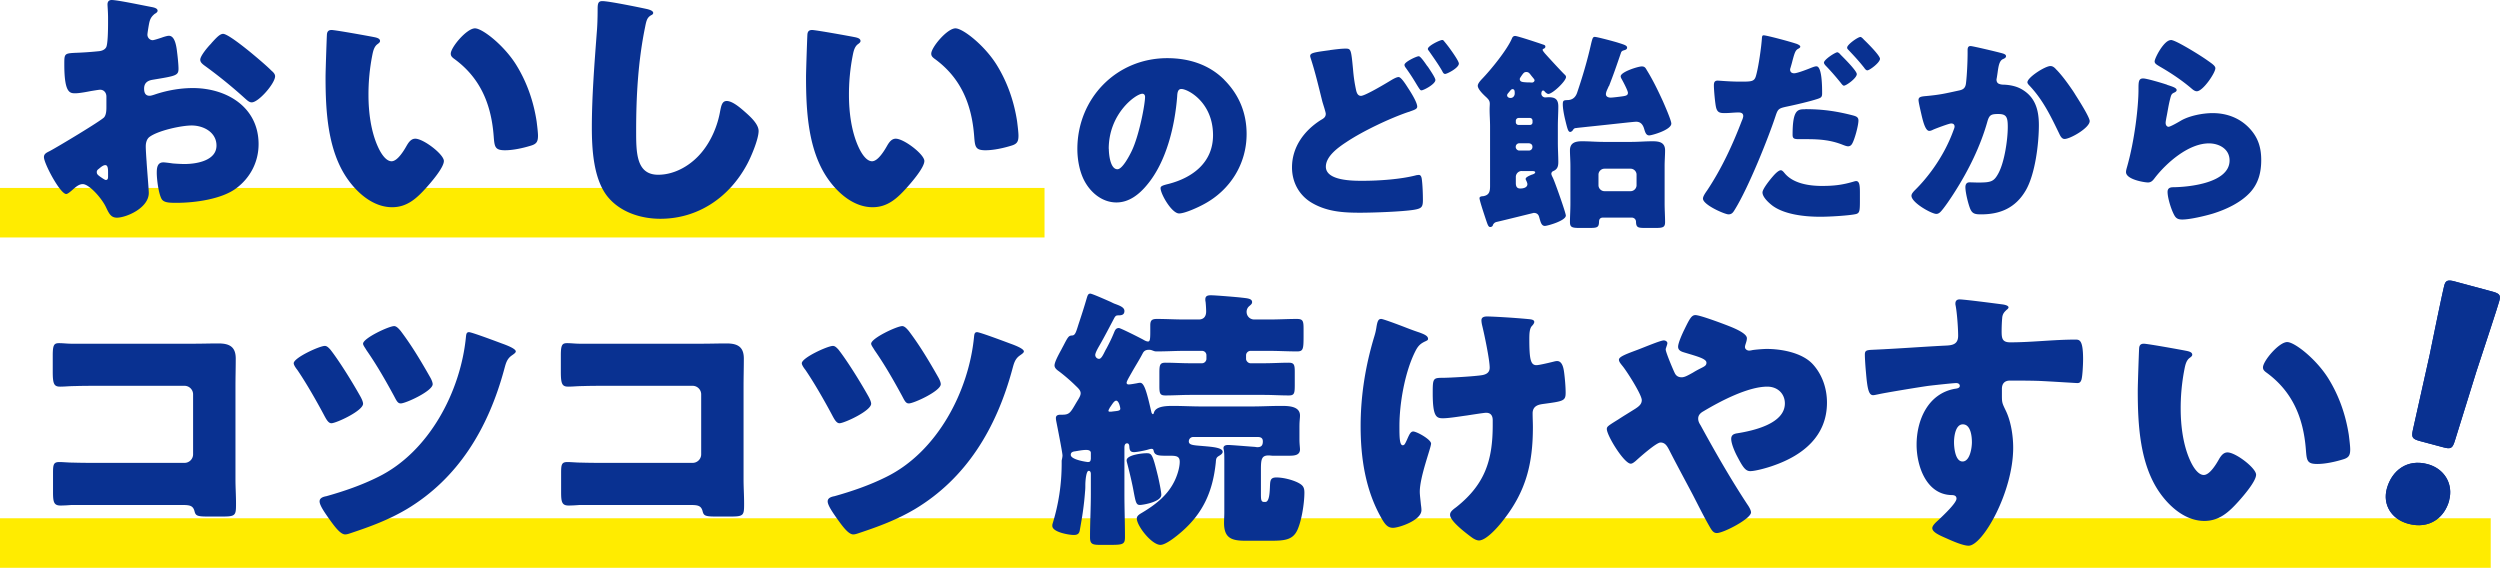 <svg xmlns="http://www.w3.org/2000/svg" id="_レイヤー_2" data-name="レイヤー 2" viewBox="0 0 272.54 61.9"><defs><style>.cls-1{fill:none}.cls-2{fill:#093191}.cls-3{fill:#ffec00}</style></defs><g id="_要素" data-name="要素"><path d="M0 20.49h113.87v5.4H0zM0 56.5h271.53v5.4H0z" class="cls-3"/><path d="M16.22 21.03c0 1.65-2.46 2.7-3.48 2.7-.66 0-.87-.48-1.2-1.17-.48-.99-1.83-2.49-2.52-2.49-.39 0-.75.3-1.02.54-.24.21-.6.54-.78.54-.66 0-2.43-3.33-2.43-4.02 0-.36.27-.48.63-.66.75-.39 5.61-3.3 5.94-3.69.21-.27.24-.69.24-1.08v-1.17c0-.42-.27-.75-.69-.75-.12 0-.84.12-1.02.15-.45.09-1.26.24-1.68.24-.6 0-1.2-.03-1.2-3.15 0-1.14 0-1.2 1.17-1.26q1.305-.045 2.61-.18c.3-.03.63-.15.78-.42.18-.3.21-1.8.21-2.7v-.51c0-.63-.06-1.29-.06-1.47 0-.3.15-.48.45-.48.66 0 3.6.63 4.44.78.27.06.57.15.57.39 0 .15-.18.27-.3.33-.45.36-.54.66-.63 1.08-.12.66-.18 1.11-.18 1.2 0 .33.27.6.57.6.15 0 .78-.21.96-.27.24-.09.63-.21.81-.21.51 0 .78.66.9 1.83.06.45.15 1.32.15 1.77 0 .75-.33.78-2.85 1.2-.51.09-.9.33-.9.96 0 .42.12.78.6.78.18 0 .51-.12.69-.18 1.29-.42 2.67-.66 4.02-.66 3.69 0 7.17 2.07 7.17 6.12 0 1.92-.9 3.66-2.43 4.8-1.59 1.2-4.53 1.59-6.48 1.59-.81 0-1.44 0-1.68-.45-.33-.63-.51-2.16-.51-2.82 0-.54.06-1.14.72-1.14.18 0 .84.09 1.05.12.36.03.93.06 1.26.06 1.29 0 3.48-.36 3.48-2.01 0-1.47-1.44-2.19-2.7-2.19-1.17 0-3.72.57-4.62 1.26-.3.24-.39.66-.39 1.02s.06 1.29.09 1.65c.03.6.24 3.06.24 3.42m-4.44-2.28c0-.36-.03-.75-.3-.75-.24 0-.51.24-.69.39-.12.09-.24.18-.24.36 0 .24.09.33.63.69q.27.18.36.18c.21 0 .24-.18.24-.36zM27.2 5.61c.69.57 1.77 1.47 2.4 2.1.18.15.39.36.39.6 0 .78-1.8 2.85-2.55 2.85-.27 0-.48-.21-.72-.42a52 52 0 0 0-4.23-3.45c-.33-.24-.66-.45-.66-.78 0-.42.84-1.41 1.14-1.71.06-.06.12-.15.18-.21.39-.42.81-.9 1.17-.9.51 0 2.43 1.56 2.88 1.92M40.8 4.05c.3.06.63.15.63.42 0 .12-.09.21-.3.36-.39.3-.48.87-.57 1.32a22 22 0 0 0-.39 4.2c0 1.89.27 4.05 1.08 5.76.24.51.78 1.47 1.44 1.47s1.38-1.23 1.65-1.71c.21-.36.48-.75.93-.75.9 0 3.12 1.71 3.12 2.43s-1.38 2.31-1.89 2.88c-1.05 1.17-2.1 2.16-3.75 2.16-2.01 0-3.72-1.47-4.83-3.03-2.22-3.12-2.43-7.5-2.43-11.19 0-.57.12-4.2.15-4.62.03-.33.18-.48.51-.48.39 0 3.9.63 4.65.78m10.98-.96c.81 0 3.18 1.86 4.5 3.99 1.17 1.89 1.89 3.99 2.22 6.15.06.48.15 1.2.15 1.56 0 .63-.15.9-.75 1.08-.87.27-1.95.51-2.85.51-1.11 0-1.14-.39-1.23-1.53-.27-3.6-1.53-6.45-4.38-8.49-.18-.15-.3-.27-.3-.51 0-.69 1.74-2.76 2.64-2.76M70.55.99c.24.06.66.18.66.42 0 .12-.12.21-.21.24-.48.27-.54.63-.69 1.38-.75 3.69-.96 7.47-.96 11.22 0 2.37 0 4.8 2.4 4.8 1.89 0 3.69-1.11 4.83-2.55.99-1.23 1.65-2.82 1.92-4.35.12-.6.21-1.14.72-1.14.66 0 1.56.81 2.04 1.23.54.48 1.44 1.29 1.44 2.04 0 .9-.84 2.88-1.29 3.69-1.92 3.54-5.31 5.88-9.42 5.88-2.13 0-4.41-.72-5.79-2.46-1.5-1.92-1.68-5.1-1.68-7.5 0-3.45.3-7.14.54-10.38.06-.63.09-1.65.09-2.34s0-1.05.51-1.05c.69 0 3.93.66 4.89.87M93.18 4.05c.3.06.63.15.63.42 0 .12-.09.21-.3.36-.39.3-.48.87-.57 1.32a22 22 0 0 0-.39 4.2c0 1.89.27 4.05 1.08 5.76.24.51.78 1.47 1.44 1.47s1.38-1.23 1.65-1.71c.21-.36.48-.75.93-.75.9 0 3.12 1.71 3.12 2.43s-1.38 2.31-1.89 2.88c-1.05 1.17-2.1 2.16-3.75 2.16-2.01 0-3.72-1.47-4.83-3.03-2.22-3.12-2.43-7.5-2.43-11.19 0-.57.12-4.2.15-4.62.03-.33.18-.48.51-.48.39 0 3.9.63 4.65.78m10.98-.96c.81 0 3.18 1.86 4.5 3.99 1.17 1.89 1.89 3.99 2.22 6.15.06.48.15 1.2.15 1.56 0 .63-.15.9-.75 1.08-.87.27-1.95.51-2.85.51-1.11 0-1.14-.39-1.23-1.53-.27-3.6-1.53-6.45-4.38-8.49-.18-.15-.3-.27-.3-.51 0-.69 1.74-2.76 2.64-2.76M133.46 8.7c1.63 1.63 2.44 3.63 2.44 5.91 0 3.24-1.77 6.09-4.62 7.63-.57.32-2.09 1.03-2.74 1.03-.8 0-2.02-2.12-2.02-2.76 0-.21.21-.3.87-.46 2.67-.69 4.85-2.37 4.85-5.31 0-3.61-2.76-5.04-3.45-5.04-.39 0-.44.41-.46.83-.25 3.2-1.17 7.11-3.29 9.63-.85 1.03-1.95 1.91-3.33 1.91-1.54 0-2.81-1.06-3.5-2.37-.53-1.01-.76-2.32-.76-3.45 0-5.52 4.25-9.91 9.8-9.91 2.35 0 4.55.69 6.21 2.35Zm-12.58 7.52c0 .55.14 2.23.94 2.23.55 0 1.33-1.52 1.56-2 .8-1.66 1.45-5.06 1.45-5.89 0-.18-.09-.34-.3-.34-.67 0-3.66 2.12-3.66 6ZM144.99 5.46c.53-.07 1.24-.16 1.66-.16.62 0 .64.02.85 2.23.09 1.08.21 1.7.34 2.32.07.28.18.6.53.6.37 0 2.02-.94 3.13-1.61.23-.14.71-.44.97-.44.28 0 .78.8 1.06 1.24.32.48.97 1.54.97 1.98 0 .25-.25.34-.74.51-.09.05-.21.07-.32.11-2 .69-4.9 2.07-6.65 3.24-.87.57-2.25 1.54-2.25 2.69 0 1.54 2.94 1.54 3.98 1.54 1.79 0 4.21-.16 5.93-.62.07 0 .16-.02.23-.02.18 0 .28.16.32.46.09.67.12 1.66.12 2.28 0 .78-.16.92-.97 1.06-1.31.21-4.48.32-5.89.32-1.82 0-3.52-.11-5.13-1.01-1.45-.8-2.28-2.25-2.28-3.93 0-2.23 1.33-4.02 3.15-5.17.28-.16.53-.3.53-.67 0-.18-.3-1.08-.37-1.33-.39-1.56-.76-3.15-1.26-4.69-.02-.07-.07-.21-.07-.28 0-.34.41-.41 2.16-.64Zm10.64 1.77c.32.48.85 1.26.85 1.49 0 .46-1.29 1.13-1.52 1.13-.11 0-.16-.05-.51-.62-.41-.69-.74-1.2-1.2-1.84-.07-.09-.14-.21-.14-.32 0-.32 1.31-.94 1.56-.94.21 0 .8.9.94 1.1Zm1.84-2.69c.23.28.46.57.67.87.18.25.9 1.26.9 1.52 0 .48-1.29 1.13-1.49 1.13-.18 0-.25-.16-.34-.34-.44-.76-.94-1.45-1.43-2.16-.07-.09-.12-.14-.12-.23 0-.34 1.33-.97 1.56-.97.12 0 .14.05.25.18M162.76 24.57c-.07.11-.18.18-.3.18-.21 0-.28-.25-.48-.83-.32-.97-.69-2.09-.69-2.32 0-.18.25-.21.39-.21.67-.11.76-.51.76-1.1v-6.51c0-.62-.05-1.24-.05-1.84 0-.25.02-.48.02-.62 0-.34-.14-.48-.37-.71-.28-.25-.94-.87-.94-1.26 0-.23.25-.51.41-.69.97-.99 2.83-3.27 3.33-4.51.07-.14.16-.23.34-.23.25 0 2.6.78 2.99.92.23.07.3.11.3.25s-.14.21-.21.23c-.05.02-.09.07-.09.11 0 .09.12.23.23.37.39.44 1.72 1.89 2.14 2.3.09.09.18.16.18.3 0 .44-1.47 1.84-1.93 1.84-.12 0-.28-.14-.37-.23-.05-.07-.09-.14-.21-.14-.14 0-.18.23-.18.34 0 .23.21.41.41.41.12 0 .28-.02.41-.02.71 0 1.03.25 1.03 1.01 0 .69-.05 1.4-.05 2.16v1.75c0 .78.05 1.49.05 2.14 0 .46-.09.8-.55.99-.12.05-.21.16-.21.3 0 .11.12.34.18.46.21.44 1.4 3.79 1.4 4.09 0 .57-2.02 1.13-2.28 1.13-.37 0-.46-.37-.62-.94-.07-.3-.25-.48-.6-.48-.02 0-3.63.9-4.07.99-.23.07-.3.18-.41.37Zm2.14-14.86c-.18 0-.34.3-.46.41-.07.09-.14.16-.14.28 0 .14.14.28.37.28.32 0 .46-.28.46-.48 0-.23 0-.48-.23-.48Zm1.89 3.91c.16 0 .28-.11.28-.28v-.18c0-.16-.11-.3-.28-.3h-1.24c-.16 0-.3.14-.3.3v.18c0 .16.14.28.3.28zm-1.18 2c-.18 0-.37.16-.37.37v.05c0 .18.18.37.37.37h1.08c.21 0 .37-.18.37-.37v-.05c0-.21-.14-.34-.37-.37zm.28 3.02c-.35 0-.64.3-.64.64v.67c0 .34.09.6.48.6.32 0 .78-.09.78-.48 0-.09-.07-.28-.14-.41-.05-.09-.05-.14-.05-.16 0-.16.32-.32.67-.46.09-.02.37-.11.37-.25s-.23-.14-.32-.14h-1.15Zm-.07-10.31c-.09.14-.14.21-.14.28 0 .34.32.34.78.37.14 0 .3 0 .48.02h.07c.14 0 .28-.11.28-.25 0-.09-.09-.18-.32-.46-.23-.3-.32-.44-.57-.44s-.32.11-.58.48m9.57 1.04c-.14.34-.32.64-.32.9 0 .28.28.37.51.37.18 0 .6-.05.92-.09.71-.09.97-.11.97-.44 0-.18-.39-.97-.67-1.47-.05-.09-.12-.21-.12-.32 0-.48 1.89-1.08 2.3-1.08.32 0 .41.16.55.41.67 1.08 1.22 2.23 1.75 3.38.18.41.92 2.09.92 2.44 0 .69-2.12 1.29-2.41 1.29-.34 0-.44-.34-.55-.71-.14-.48-.39-.78-.87-.78-.3 0-2.67.28-5.31.55-.62.07-1.08.11-1.24.14-.21 0-.28.11-.39.28-.07.07-.16.14-.25.14-.23 0-.3-.3-.58-1.45-.12-.53-.23-1.13-.23-1.56s.11-.44.48-.46c.55 0 .9-.28 1.08-.8.6-1.77 1.13-3.56 1.54-5.4.14-.55.18-.69.39-.69.25 0 2.23.53 2.55.64.67.21.97.3.97.53 0 .21-.21.25-.37.3s-.21.09-.28.21c-.6 1.75-.78 2.28-1.33 3.7Zm-.63 14.35c-.32 0-.44.18-.44.46-.02.64-.21.67-1.15.67h-.94c-.85 0-1.08-.07-1.08-.64s.05-1.29.05-2.05v-4.05c0-.64-.05-1.22-.05-1.72 0-.85.62-.99 1.33-.99.78 0 1.56.07 2.35.07h3.01c.76 0 1.54-.07 2.32-.07.71 0 1.36.11 1.36.99 0 .55-.05 1.13-.05 1.72v4.05c0 .71.05 1.4.05 2.05 0 .57-.23.64-1.06.64h-.94c-.92 0-1.15 0-1.17-.67 0-.25-.18-.44-.44-.46zm-.5-3.52c0 .34.3.64.64.64h2.87c.34 0 .64-.3.64-.64v-1.17c0-.34-.3-.64-.64-.64h-2.87c-.34 0-.64.3-.64.64zM195.78 4.75c.39.14.48.25.48.34 0 .11-.14.18-.23.23-.32.16-.41.53-.62 1.29-.05.21-.12.46-.21.76-.02.07-.05.14-.05.21 0 .28.18.41.44.41.35 0 1.52-.46 1.86-.6.18-.07.41-.16.57-.16.62 0 .62 2.3.62 2.97 0 .39-.14.46-.46.57-.83.28-2.39.64-3.29.83-.99.21-1.06.25-1.33 1.06-.78 2.37-2.94 7.77-4.42 10.16-.18.3-.32.55-.71.55s-2.78-1.03-2.78-1.72c0-.21.18-.51.46-.9 1.56-2.35 2.76-4.92 3.77-7.57.07-.14.16-.39.16-.53 0-.32-.25-.39-.51-.39-.46 0-1.01.07-1.52.07s-.78-.07-.92-.57c-.12-.44-.25-1.98-.25-2.44 0-.3.05-.53.41-.53.23 0 1.27.11 2.46.11s1.52 0 1.7-.57c.3-.99.62-3.33.67-4.23.02-.16.05-.25.18-.25.32 0 2.83.67 3.5.9Zm-1.22 14.14c.94 1.13 2.69 1.38 4.07 1.38 1.29 0 2.23-.11 3.47-.48.07-.02.16-.05.25-.05.37 0 .41.51.41 1.24v.69c0 1.26 0 1.54-.41 1.66-.64.16-2.81.3-3.89.3-1.63 0-3.86-.21-5.22-1.2-.37-.28-1.1-.92-1.1-1.45 0-.39.85-1.43 1.13-1.75.18-.21.6-.67.87-.67.16 0 .32.21.41.32Zm2.25-6.99c2 0 3.52.25 5.22.69.32.09.57.18.57.55 0 .53-.41 2.07-.69 2.53-.09.16-.23.28-.44.28-.16 0-.39-.09-.57-.16-1.33-.53-2.55-.62-3.96-.62h-.83c-.53 0-.69-.07-.69-.48 0-2.78.57-2.78 1.38-2.78Zm3.82-5.96c.32.32 1.79 1.77 1.79 2.14 0 .44-1.15 1.26-1.4 1.26-.09 0-.18-.09-.34-.3-.44-.55-1.03-1.24-1.61-1.84-.09-.09-.23-.25-.23-.37 0-.34 1.24-1.13 1.45-1.13.12 0 .28.16.34.23Zm2.53-1.65c.32.3 1.79 1.75 1.79 2.12 0 .41-1.13 1.26-1.38 1.26-.14 0-.28-.18-.34-.28-.6-.76-1.1-1.29-1.75-1.98-.07-.07-.11-.11-.11-.23 0-.32 1.17-1.15 1.45-1.15.09 0 .23.14.34.25ZM218.09 5.76c.34.09.6.16.6.37 0 .16-.18.25-.35.32-.39.18-.48.8-.57 1.47l-.07.46c-.02.14-.05.25-.05.3 0 .21.09.37.23.44.23.11.48.11.55.11.6.02 1.33.14 1.93.48 1.52.85 1.91 2.28 1.91 3.93 0 2.05-.41 5.4-1.45 7.15-1.1 1.86-2.74 2.58-4.85 2.58-.67 0-.97-.07-1.2-.64-.21-.53-.51-1.75-.51-2.32 0-.3.12-.53.44-.53s.64.02.97.02c1.4 0 1.7-.11 2.18-.99.67-1.22 1.03-3.68 1.03-5.08 0-1.08-.16-1.4-1.03-1.4-.78 0-.99.09-1.2.85-.76 2.69-2.05 5.29-3.54 7.63-.32.51-1.24 1.91-1.63 2.25-.11.09-.23.16-.39.16-.51 0-2.71-1.22-2.71-1.98 0-.23.25-.48.46-.69 1.04-1.03 2.99-3.31 4.12-6.44.07-.18.12-.3.12-.41 0-.23-.14-.34-.37-.34s-1.68.55-1.95.67c-.14.07-.28.14-.44.14-.39 0-.64-.87-.83-1.68-.12-.53-.34-1.45-.34-1.68 0-.34.25-.39.85-.44 1.52-.14 2.07-.28 3.54-.6.46-.09.71-.25.78-.76.11-.85.18-2.41.18-3.31v-.34c0-.23.05-.44.32-.44.23 0 2.83.62 3.26.74Zm6.14 1.88c.67.71 1.24 1.52 1.79 2.32.05.09.14.21.23.37.53.83 1.56 2.48 1.56 2.87 0 .74-2.12 1.95-2.74 1.95-.32 0-.48-.37-.6-.62-.9-1.86-1.75-3.63-3.2-5.17-.09-.09-.25-.25-.25-.39 0-.53 1.93-1.77 2.51-1.77.3 0 .51.23.69.44ZM236.25 9.25c.55.18 1.04.32 1.04.57 0 .14-.16.23-.28.28-.3.14-.32.25-.46.8-.16.64-.25 1.31-.39 1.98-.02.16-.07.34-.07.53 0 .21.12.41.32.41s1.15-.55 1.38-.69c.94-.53 2.37-.8 3.43-.8 1.56 0 3.01.55 4.07 1.72.9.99 1.22 2.07 1.22 3.4s-.3 2.55-1.24 3.56c-1.03 1.1-2.62 1.84-4.05 2.28-.83.25-2.48.64-3.31.64-.41 0-.67-.09-.87-.46-.35-.62-.74-1.91-.74-2.55 0-.44.32-.51.62-.51 1.79-.02 6.14-.48 6.14-2.92 0-1.26-1.15-1.86-2.25-1.86-2.21 0-4.6 2.09-5.89 3.75-.21.28-.39.51-.76.51s-2.39-.32-2.39-1.13c0-.16.05-.34.09-.48.87-3.01 1.27-6.74 1.27-8.49 0-.85 0-1.24.51-1.24.39 0 2.16.53 2.62.69Zm.41-4.89c.16 0 .48.14.8.3 1.04.53 2.58 1.49 3.22 1.95.48.34.83.57.83.83 0 .51-1.36 2.51-2.02 2.51-.23 0-.44-.18-.6-.32-1.06-.9-2.23-1.68-3.43-2.37-.34-.21-.57-.32-.57-.57 0-.34 1.01-2.32 1.77-2.32ZM21.11 37.47c.9 0 1.8-.03 2.7-.03 1.2 0 1.89.36 1.89 1.65 0 1.02-.03 2.04-.03 3.03v10.14c0 .87.06 1.74.06 2.64 0 1.26-.03 1.41-1.44 1.41h-1.71c-1.14 0-1.26-.12-1.38-.6-.18-.66-.6-.66-1.59-.66H7.82c-.39.03-.81.06-1.23.06-.72 0-.81-.39-.81-1.44v-2.13c0-.9.06-1.17.69-1.17.39 0 .99.06 1.44.06.93.03 1.86.03 2.82.03h9.39c.51 0 .93-.42.93-.93v-6.54c0-.51-.42-.93-.93-.93H10.7c-.87 0-1.74 0-2.58.03-.54 0-1.05.06-1.56.06-.66 0-.81-.27-.81-1.62v-1.8c0-1.14.15-1.32.69-1.32.45 0 .9.06 1.32.06zM35.98 38.07c.75.93 2.19 3.15 3.33 5.19.18.33.27.6.27.75 0 .78-2.94 2.13-3.45 2.13-.3 0-.51-.33-.78-.84-.33-.63-1.71-3.18-2.94-4.98-.12-.15-.39-.51-.39-.72 0-.6 2.82-1.89 3.39-1.89.24 0 .42.21.57.36m18.72-.63c.33.12 1.53.54 1.53.87 0 .15-.24.3-.45.45-.51.36-.63.84-.78 1.38-1.77 6.63-5.1 12.03-10.65 15.36-1.98 1.17-3.93 1.89-6.09 2.61-.18.06-.42.15-.63.15-.54 0-1.2-.93-1.74-1.68-.42-.6-1.05-1.47-1.05-1.92 0-.39.42-.51.75-.57 1.92-.54 3.84-1.2 5.64-2.1 5.55-2.73 9-9.33 9.57-15.3.03-.27.06-.48.33-.48.3 0 3.09 1.05 3.57 1.23m-11.01-1.35c.9 1.2 1.8 2.55 3.24 5.1.18.33.24.57.24.69 0 .75-2.94 2.1-3.48 2.1-.33 0-.45-.27-.75-.84-.93-1.71-1.89-3.39-3-4.98-.09-.18-.36-.51-.36-.69 0-.6 2.82-1.92 3.39-1.92.27 0 .54.33.72.54M76.5 37.47c.9 0 1.8-.03 2.7-.03 1.2 0 1.89.36 1.89 1.65 0 1.02-.03 2.04-.03 3.03v10.14c0 .87.06 1.74.06 2.64 0 1.26-.03 1.41-1.44 1.41h-1.71c-1.14 0-1.26-.12-1.38-.6-.18-.66-.6-.66-1.59-.66H63.21c-.39.03-.81.06-1.23.06-.72 0-.81-.39-.81-1.44v-2.13c0-.9.06-1.17.69-1.17.39 0 .99.06 1.44.06.93.03 1.86.03 2.82.03h9.39c.51 0 .93-.42.93-.93v-6.54c0-.51-.42-.93-.93-.93h-9.42c-.87 0-1.74 0-2.58.03-.54 0-1.05.06-1.56.06-.66 0-.81-.27-.81-1.62v-1.8c0-1.14.15-1.32.69-1.32.45 0 .9.06 1.32.06zM91.37 38.07c.75.93 2.19 3.15 3.33 5.19.18.33.27.6.27.75 0 .78-2.94 2.13-3.45 2.13-.3 0-.51-.33-.78-.84-.33-.63-1.71-3.18-2.94-4.98-.12-.15-.39-.51-.39-.72 0-.6 2.82-1.89 3.39-1.89.24 0 .42.21.57.36m18.72-.63c.33.12 1.53.54 1.53.87 0 .15-.24.3-.45.45-.51.36-.63.84-.78 1.38-1.77 6.63-5.1 12.03-10.65 15.36-1.98 1.17-3.93 1.89-6.09 2.61-.18.06-.42.15-.63.15-.54 0-1.2-.93-1.74-1.68-.42-.6-1.05-1.47-1.05-1.92 0-.39.42-.51.75-.57 1.92-.54 3.84-1.2 5.64-2.1 5.55-2.73 9-9.33 9.57-15.3.03-.27.06-.48.33-.48.3 0 3.09 1.05 3.57 1.23m-11.01-1.35c.9 1.2 1.8 2.55 3.24 5.1.18.33.24.57.24.69 0 .75-2.94 2.1-3.48 2.1-.33 0-.45-.27-.75-.84-.93-1.71-1.89-3.39-3-4.98-.09-.18-.36-.51-.36-.69 0-.6 2.82-1.92 3.39-1.92.27 0 .54.33.72.54M128.76 58.02c-.45.39-1.65 1.38-2.25 1.38-.96 0-2.58-2.07-2.58-2.88 0-.33.39-.51.63-.66 1.35-.81 2.64-1.8 3.39-3.24.36-.66.66-1.62.66-2.28s-.45-.66-1.23-.66h-.39c-.81 0-1.14-.09-1.23-.57-.03-.15-.12-.18-.24-.18-.09 0-.3.06-.39.09-.3.09-1.2.27-1.5.27-.45 0-.48-.27-.51-.54 0-.15-.03-.42-.24-.42-.27 0-.3.27-.3.48v5.04c0 1.56.06 3.15.06 4.71 0 .84-.27.84-1.89.84h-.78c-.84 0-1.14-.06-1.14-.81 0-1.59.09-3.18.09-4.74v-2.16c0-.21-.06-.36-.24-.36-.27 0-.36 1.11-.36 1.53 0 .21 0 .45-.03.72-.12 1.59-.3 2.7-.57 4.2-.06.39-.24.54-.66.54-.51 0-2.34-.3-2.34-.99 0-.09 0-.15.03-.24q.99-3.195.99-6.57v-.27c0-.06 0-.03.03-.18q.06-.27.06-.42c0-.3-.57-3.18-.66-3.63-.03-.15-.06-.3-.06-.45 0-.33.3-.36.54-.36h.18c.72 0 .87-.24 1.35-1.05.12-.21.21-.36.36-.6.12-.21.27-.45.27-.69 0-.36-.36-.63-.66-.93a19 19 0 0 0-1.68-1.44c-.21-.15-.51-.36-.51-.66 0-.36.42-1.14.75-1.74.12-.24.21-.39.3-.57.48-.93.54-.93.9-.96.33-.03.42-.45.69-1.29.3-.9.6-1.83.87-2.76.09-.3.15-.51.39-.51.18 0 1.47.57 2.22.9.18.09.36.18.45.21.57.21 1.05.39 1.05.78 0 .42-.3.48-.66.48-.24 0-.3.06-.42.24-.54 1.02-1.08 2.07-1.65 3.06-.21.36-.45.81-.45 1.02s.18.42.42.42.45-.45.69-.93c.06-.12.09-.15.15-.27.27-.51.51-.99.72-1.5.15-.33.21-.66.6-.66.18 0 2.31 1.08 2.64 1.26.15.09.36.21.54.21.21 0 .24-.27.24-1.11v-.66c0-.54.18-.69.72-.69.99 0 2.01.06 3 .06h1.56c.57 0 .81-.36.81-.87 0-.3-.03-.78-.06-1.05-.03-.09-.03-.21-.03-.27 0-.39.27-.45.6-.45.48 0 2.64.18 3.21.24.72.09 1.29.09 1.29.51 0 .18-.12.27-.33.45a.8.8 0 0 0-.27.6c0 .48.36.84.84.84h1.62c1.02 0 2.01-.06 3-.06.69 0 .75.21.75 1.11v.69c0 1.5-.03 1.74-.72 1.74-.99 0-2.01-.06-3.03-.06h-2.04c-.24 0-.48.21-.48.48v.39c0 .24.24.48.48.48h1.47c.93 0 1.86-.06 2.7-.06.6 0 .66.24.66 1.02V42c0 .9-.06 1.11-.66 1.11-.9 0-1.8-.06-2.7-.06h-8.04c-.9 0-1.8.06-2.7.06-.6 0-.66-.21-.66-1.05v-1.41c0-.87.06-1.11.66-1.11.84 0 1.77.06 2.7.06h1.29c.27 0 .48-.24.48-.48v-.39c0-.27-.21-.48-.48-.48h-1.92c-.99 0-1.95.06-2.94.06-.24 0-.27 0-.51-.09-.15-.06-.27-.09-.39-.09-.33 0-.54.09-.69.36-.39.75-.78 1.35-1.17 2.04l-.12.21c-.18.33-.48.81-.48.99 0 .15.12.18.24.18.18 0 .66-.09.84-.12.15-.03.27-.06.39-.06.42 0 .69.81 1.23 3.21.03.12.12.21.15.21.06 0 .09-.03.12-.15.18-.66 1.14-.75 2.04-.75 1.05 0 2.13.06 3.18.06h5.43c1.08 0 2.13-.06 3.21-.06.75 0 2.07 0 2.07 1.05 0 .33-.06.51-.06 1.29v1.32c0 .48.06.9.06 1.08 0 .66-.66.69-1.17.69h-1.83c-.09 0-.27-.03-.42-.03-.75 0-.84.39-.84 1.5v2.7c0 .66.03.87.36.87h.12c.45 0 .48-1.08.51-1.83.03-.51.06-.84.69-.84.72 0 1.71.24 2.37.57.51.27.69.48.69 1.08 0 1.14-.3 3.09-.78 4.11-.51 1.08-1.44 1.14-2.97 1.14h-2.67c-1.5 0-2.34-.27-2.34-1.95 0-.36.03-.75.03-1.11v-5.73c0-.42 0-.87-.06-1.14-.03-.09-.03-.12-.03-.18 0-.27.27-.33.51-.33.33 0 2.49.18 2.94.21q.15.03.24.03c.42 0 .6-.18.6-.63 0-.36-.21-.48-.57-.48h-7.02c-.27 0-.48.21-.48.48 0 .42.54.42 1.59.51s2.1.18 2.1.63c0 .21-.27.36-.42.45-.3.18-.3.33-.33.72-.33 3.15-1.38 5.52-3.78 7.59m-9.84-8.64c0-.27-.27-.33-.51-.33-.39 0-.81.09-1.2.15-.24.03-.48.09-.48.39 0 .54 1.8.78 1.86.78.27 0 .3-.12.33-.36zm2.04-4.5h.18c.63-.09.99-.06.99-.33 0-.12-.15-.87-.45-.87-.24 0-.48.48-.69.75-.03.09-.15.24-.15.36 0 .06.06.09.12.09m5.28 7.05c.09.39.36 1.65.36 2.01 0 .78-2.01 1.11-2.34 1.11-.39 0-.45-.3-.66-1.38-.12-.69-.33-1.65-.69-3.06-.03-.12-.09-.3-.09-.42 0-.6 1.71-.78 2.16-.78.57 0 .66.06 1.26 2.52M154.45 36.15l.27.09c.48.18.96.36.96.69 0 .15-.09.18-.27.27-.6.27-.84.54-1.14 1.14-1.11 2.22-1.71 5.61-1.71 8.1 0 1.11 0 2.1.36 2.1.18 0 .24-.12.45-.57.24-.54.39-.93.69-.93.39 0 1.95.87 1.95 1.32s-1.23 3.6-1.23 5.25c0 .36.09 1.02.12 1.38.03.21.06.42.06.63 0 1.11-2.46 1.92-3.09 1.92-.54 0-.84-.27-1.32-1.14-1.71-3.03-2.22-6.54-2.22-9.93s.54-6.63 1.47-9.72c.12-.39.18-.63.24-.99.12-.81.24-.99.54-.99.18 0 1.65.54 2.73.96.54.21.96.36 1.14.42m12.3-1.35c.27.03.51.09.51.3 0 .12-.12.3-.24.42-.27.27-.3.81-.3 1.44 0 2.25.15 2.85.78 2.85.24 0 1.17-.21 1.77-.36.24-.06.36-.09.48-.09.54 0 .69.72.75 1.14.09.63.18 1.65.18 2.31 0 .9-.24.93-2.46 1.23-.39.06-1.14.15-1.14 1.02 0 .48.03.99.03 1.5 0 3.99-.75 7.02-3.27 10.2-.48.63-1.8 2.16-2.61 2.16-.18 0-.45-.09-.78-.33-.9-.66-2.37-1.83-2.37-2.46 0-.24.12-.42.51-.72.09-.06.12-.09.24-.18 3.06-2.46 3.9-5.07 3.9-8.88v-.54c0-.45-.18-.81-.72-.81-.24 0-1.92.27-2.13.3-.69.09-1.92.3-2.58.3-.72 0-1.11-.18-1.11-2.73 0-1.62.03-1.68 1.11-1.68.6 0 3.48-.15 4.32-.3.45-.09.78-.3.78-.81 0-.87-.6-3.72-.84-4.68-.03-.15-.06-.33-.06-.48 0-.36.33-.42.63-.42.27 0 2.43.09 4.62.3M197.61 39.69c1.05 1.14 1.56 2.67 1.56 4.2 0 3.66-2.64 5.76-5.85 6.87-.57.21-1.92.6-2.52.6-.54 0-.84-.51-1.44-1.65-.24-.45-.63-1.35-.63-1.86 0-.42.27-.54.57-.6 1.92-.3 5.28-1.08 5.28-3.27 0-1.05-.78-1.83-1.92-1.83-2.1 0-5.13 1.59-6.93 2.67-.33.18-.6.42-.6.81 0 .3.12.51.27.75 1.59 2.91 3.24 5.79 5.07 8.58.15.21.42.63.42.9 0 .69-3 2.25-3.72 2.25-.33 0-.51-.18-.84-.78-.57-.99-1.2-2.25-1.77-3.36-.87-1.65-1.77-3.3-2.61-4.95-.21-.39-.42-.78-.93-.78-.45 0-2.28 1.62-2.7 2.01-.15.12-.36.3-.54.3-.72 0-2.61-3.06-2.61-3.78 0-.27.15-.36 1.26-1.05.45-.3 1.05-.66 1.86-1.17.36-.24.69-.48.69-.93 0-.6-1.65-3.18-2.1-3.72-.24-.3-.39-.48-.39-.69 0-.33.84-.63 2.04-1.08.72-.27 2.49-1.02 2.85-1.02.18 0 .39.12.39.3 0 .12-.09.33-.12.45-.03.06-.06.18-.06.24 0 .3.81 2.22.99 2.58.15.3.39.45.75.45.33 0 .69-.21 1.23-.51q.36-.225.81-.45c.48-.24.66-.33.66-.63 0-.42-.9-.66-2.4-1.11-.3-.09-.69-.21-.69-.63s.48-1.47.69-1.89c.57-1.17.78-1.56 1.2-1.56.51 0 3.06.96 3.66 1.2.84.33 1.95.84 1.95 1.32 0 .36-.21.72-.21.96s.24.39.45.39c.12 0 .27-.03.39-.06.42-.06 1.17-.12 1.56-.12 1.53 0 3.81.39 4.98 1.65M218.27 33.18c.24.03.69.12.69.33 0 .09-.09.18-.21.27-.18.18-.45.39-.48.9-.03.3-.06.93-.06 1.38 0 .78.03 1.26.93 1.26 2.37 0 4.74-.3 7.11-.3.45 0 .84.03.84 2.13 0 .57-.06 1.86-.18 2.25-.09.24-.18.36-.45.36-.15 0-3.39-.21-4.32-.24-.99-.03-2.01-.03-3.03-.03-.57 0-.87.33-.87.9v.72c0 .78.03.84.42 1.65.57 1.17.81 2.76.81 4.05 0 4.83-3.33 10.68-4.86 10.68-.63 0-1.83-.54-2.43-.81-.84-.36-1.53-.69-1.53-1.11 0-.27.39-.63.63-.84.57-.54 2.01-1.89 2.01-2.37 0-.33-.27-.39-.54-.39-2.76-.06-3.81-3.18-3.81-5.49 0-2.67 1.23-5.55 4.14-6.09.21-.03.57-.06.57-.33 0-.15-.12-.3-.39-.3-.33 0-2.52.24-3 .3-.72.09-4.92.78-5.52.93-.18.03-.39.09-.54.09-.48 0-.63-.69-.78-2.49-.09-.99-.12-1.68-.12-1.92 0-.45.15-.51.87-.54 2.73-.12 5.43-.33 7.83-.45.78-.03 1.47-.09 1.47-1.08 0-.84-.12-2.46-.27-3.27-.03-.12-.03-.18-.03-.24 0-.21.09-.45.45-.45.54 0 3.96.45 4.65.54m-5.25 15.03c0 .54.12 2.1.93 2.1s1.02-1.5 1.02-2.1c0-.63-.12-1.95-.99-1.95-.81 0-.96 1.35-.96 1.95M238.36 38.25c.3.06.63.15.63.42 0 .12-.09.21-.3.36-.39.3-.48.87-.57 1.32a22 22 0 0 0-.39 4.2c0 1.89.27 4.05 1.08 5.76.24.51.78 1.47 1.44 1.47s1.38-1.23 1.65-1.71c.21-.36.48-.75.93-.75.9 0 3.12 1.71 3.12 2.43s-1.38 2.31-1.89 2.88c-1.05 1.17-2.1 2.16-3.75 2.16-2.01 0-3.72-1.47-4.83-3.03-2.22-3.12-2.43-7.5-2.43-11.19 0-.57.12-4.2.15-4.62.03-.33.18-.48.51-.48.39 0 3.9.63 4.65.78m10.98-.96c.81 0 3.18 1.86 4.5 3.99 1.17 1.89 1.89 3.99 2.22 6.15.06.48.15 1.2.15 1.56 0 .63-.15.9-.75 1.08-.87.27-1.95.51-2.85.51-1.11 0-1.14-.39-1.23-1.53-.27-3.6-1.53-6.45-4.38-8.49-.18-.15-.3-.27-.3-.51 0-.69 1.74-2.76 2.64-2.76M267 54.56c-.5 1.86-2.15 3.16-4.45 2.54-1.83-.49-2.82-2.06-2.35-3.82.54-1.99 2.22-3.28 4.45-2.68 1.83.49 2.83 2.17 2.34 3.96Zm-3.16-6.47c-.88-.24-.98-.41-.78-1.3l1.81-8.1c.43-2.13 1.41-6.87 1.59-7.55.15-.57.39-.66 1.14-.46l4.12 1.11c.74.2.91.39.76.96-.18.68-1.69 5.24-2.51 7.74l-2.34 7.53c-.27.87-.44.97-1.32.73z" class="cls-2"/><path d="M16.22 21.03c0 1.65-2.46 2.7-3.48 2.7-.66 0-.87-.48-1.2-1.17-.48-.99-1.83-2.49-2.52-2.49-.39 0-.75.3-1.02.54-.24.21-.6.54-.78.54-.66 0-2.43-3.33-2.43-4.02 0-.36.27-.48.63-.66.75-.39 5.61-3.3 5.94-3.69.21-.27.24-.69.24-1.08v-1.17c0-.42-.27-.75-.69-.75-.12 0-.84.12-1.02.15-.45.09-1.26.24-1.68.24-.6 0-1.2-.03-1.2-3.15 0-1.14 0-1.2 1.17-1.26q1.305-.045 2.61-.18c.3-.03.63-.15.78-.42.18-.3.21-1.8.21-2.7v-.51c0-.63-.06-1.29-.06-1.47 0-.3.15-.48.45-.48.66 0 3.6.63 4.44.78.27.06.57.15.57.39 0 .15-.18.27-.3.33-.45.36-.54.66-.63 1.08-.12.66-.18 1.11-.18 1.2 0 .33.27.6.57.6.15 0 .78-.21.96-.27.24-.09.63-.21.81-.21.51 0 .78.66.9 1.83.06.45.15 1.32.15 1.77 0 .75-.33.78-2.85 1.2-.51.09-.9.33-.9.96 0 .42.12.78.6.78.18 0 .51-.12.69-.18 1.29-.42 2.67-.66 4.02-.66 3.69 0 7.17 2.07 7.17 6.12 0 1.92-.9 3.66-2.43 4.8-1.59 1.2-4.53 1.59-6.48 1.59-.81 0-1.44 0-1.68-.45-.33-.63-.51-2.16-.51-2.82 0-.54.06-1.14.72-1.14.18 0 .84.09 1.05.12.36.03.93.06 1.26.06 1.29 0 3.48-.36 3.48-2.01 0-1.47-1.44-2.19-2.7-2.19-1.17 0-3.72.57-4.62 1.26-.3.24-.39.66-.39 1.02s.06 1.29.09 1.65c.03.6.24 3.06.24 3.42m-4.44-2.28c0-.36-.03-.75-.3-.75-.24 0-.51.24-.69.39-.12.09-.24.18-.24.36 0 .24.09.33.63.69q.27.18.36.18c.21 0 .24-.18.24-.36zM27.2 5.61c.69.57 1.77 1.47 2.4 2.1.18.15.39.36.39.6 0 .78-1.8 2.85-2.55 2.85-.27 0-.48-.21-.72-.42a52 52 0 0 0-4.23-3.45c-.33-.24-.66-.45-.66-.78 0-.42.84-1.41 1.14-1.71.06-.06.12-.15.18-.21.39-.42.81-.9 1.17-.9.51 0 2.43 1.56 2.88 1.92M40.8 4.05c.3.06.63.15.63.42 0 .12-.09.21-.3.36-.39.3-.48.87-.57 1.32a22 22 0 0 0-.39 4.2c0 1.89.27 4.05 1.08 5.76.24.51.78 1.47 1.44 1.47s1.38-1.23 1.65-1.71c.21-.36.48-.75.93-.75.9 0 3.12 1.71 3.12 2.43s-1.38 2.31-1.89 2.88c-1.05 1.17-2.1 2.16-3.75 2.16-2.01 0-3.72-1.47-4.83-3.03-2.22-3.12-2.43-7.5-2.43-11.19 0-.57.12-4.2.15-4.62.03-.33.18-.48.51-.48.39 0 3.9.63 4.65.78m10.98-.96c.81 0 3.18 1.86 4.5 3.99 1.17 1.89 1.89 3.99 2.22 6.15.06.48.15 1.2.15 1.56 0 .63-.15.9-.75 1.08-.87.27-1.95.51-2.85.51-1.11 0-1.14-.39-1.23-1.53-.27-3.6-1.53-6.45-4.38-8.49-.18-.15-.3-.27-.3-.51 0-.69 1.74-2.76 2.64-2.76M70.55.99c.24.06.66.18.66.42 0 .12-.12.21-.21.24-.48.27-.54.63-.69 1.38-.75 3.69-.96 7.47-.96 11.22 0 2.37 0 4.8 2.4 4.8 1.89 0 3.69-1.11 4.83-2.55.99-1.23 1.65-2.82 1.92-4.35.12-.6.21-1.14.72-1.14.66 0 1.56.81 2.04 1.23.54.48 1.44 1.29 1.44 2.04 0 .9-.84 2.88-1.29 3.69-1.92 3.54-5.31 5.88-9.42 5.88-2.13 0-4.41-.72-5.79-2.46-1.5-1.92-1.68-5.1-1.68-7.5 0-3.45.3-7.14.54-10.38.06-.63.09-1.65.09-2.34s0-1.05.51-1.05c.69 0 3.93.66 4.89.87M93.18 4.05c.3.06.63.15.63.42 0 .12-.09.21-.3.36-.39.3-.48.87-.57 1.32a22 22 0 0 0-.39 4.2c0 1.89.27 4.05 1.08 5.76.24.51.78 1.47 1.44 1.47s1.38-1.23 1.65-1.71c.21-.36.48-.75.93-.75.9 0 3.12 1.71 3.12 2.43s-1.38 2.31-1.89 2.88c-1.05 1.17-2.1 2.16-3.75 2.16-2.01 0-3.72-1.47-4.83-3.03-2.22-3.12-2.43-7.5-2.43-11.19 0-.57.12-4.2.15-4.62.03-.33.18-.48.51-.48.39 0 3.9.63 4.65.78m10.98-.96c.81 0 3.18 1.86 4.5 3.99 1.17 1.89 1.89 3.99 2.22 6.15.06.48.15 1.2.15 1.56 0 .63-.15.9-.75 1.08-.87.27-1.95.51-2.85.51-1.11 0-1.14-.39-1.23-1.53-.27-3.6-1.53-6.45-4.38-8.49-.18-.15-.3-.27-.3-.51 0-.69 1.74-2.76 2.64-2.76M133.46 8.7c1.63 1.63 2.44 3.63 2.44 5.91 0 3.24-1.77 6.09-4.62 7.63-.57.32-2.09 1.03-2.74 1.03-.8 0-2.02-2.12-2.02-2.76 0-.21.21-.3.87-.46 2.67-.69 4.85-2.37 4.85-5.31 0-3.61-2.76-5.04-3.45-5.04-.39 0-.44.41-.46.83-.25 3.2-1.17 7.11-3.29 9.63-.85 1.03-1.95 1.91-3.33 1.91-1.54 0-2.81-1.06-3.5-2.37-.53-1.01-.76-2.32-.76-3.45 0-5.52 4.25-9.91 9.8-9.91 2.35 0 4.55.69 6.21 2.35Zm-12.58 7.52c0 .55.14 2.23.94 2.23.55 0 1.33-1.52 1.56-2 .8-1.66 1.45-5.06 1.45-5.89 0-.18-.09-.34-.3-.34-.67 0-3.66 2.12-3.66 6ZM144.99 5.46c.53-.07 1.24-.16 1.66-.16.62 0 .64.02.85 2.23.09 1.08.21 1.7.34 2.32.07.28.18.6.53.6.37 0 2.02-.94 3.13-1.61.23-.14.71-.44.97-.44.28 0 .78.8 1.06 1.24.32.48.97 1.54.97 1.98 0 .25-.25.34-.74.51-.09.05-.21.07-.32.11-2 .69-4.9 2.07-6.65 3.24-.87.57-2.25 1.54-2.25 2.69 0 1.54 2.94 1.54 3.98 1.54 1.79 0 4.21-.16 5.93-.62.07 0 .16-.02.23-.02.18 0 .28.16.32.46.09.67.12 1.66.12 2.28 0 .78-.16.92-.97 1.06-1.31.21-4.48.32-5.89.32-1.82 0-3.52-.11-5.13-1.01-1.45-.8-2.28-2.25-2.28-3.93 0-2.23 1.33-4.02 3.15-5.17.28-.16.53-.3.53-.67 0-.18-.3-1.08-.37-1.33-.39-1.56-.76-3.15-1.26-4.69-.02-.07-.07-.21-.07-.28 0-.34.41-.41 2.16-.64Zm10.64 1.77c.32.48.85 1.26.85 1.49 0 .46-1.29 1.13-1.52 1.13-.11 0-.16-.05-.51-.62-.41-.69-.74-1.2-1.2-1.84-.07-.09-.14-.21-.14-.32 0-.32 1.31-.94 1.56-.94.21 0 .8.9.94 1.1Zm1.84-2.69c.23.28.46.57.67.87.18.25.9 1.26.9 1.52 0 .48-1.29 1.13-1.49 1.13-.18 0-.25-.16-.34-.34-.44-.76-.94-1.45-1.43-2.16-.07-.09-.12-.14-.12-.23 0-.34 1.33-.97 1.56-.97.12 0 .14.05.25.18M162.76 24.57c-.07.11-.18.18-.3.18-.21 0-.28-.25-.48-.83-.32-.97-.69-2.09-.69-2.32 0-.18.25-.21.39-.21.67-.11.76-.51.76-1.1v-6.51c0-.62-.05-1.24-.05-1.84 0-.25.02-.48.02-.62 0-.34-.14-.48-.37-.71-.28-.25-.94-.87-.94-1.26 0-.23.25-.51.41-.69.97-.99 2.83-3.27 3.33-4.51.07-.14.16-.23.34-.23.25 0 2.6.78 2.99.92.23.07.3.11.3.25s-.14.21-.21.23c-.05.02-.09.07-.09.11 0 .09.12.23.23.37.39.44 1.72 1.89 2.14 2.3.09.09.18.16.18.3 0 .44-1.47 1.84-1.93 1.84-.12 0-.28-.14-.37-.23-.05-.07-.09-.14-.21-.14-.14 0-.18.23-.18.34 0 .23.21.41.41.41.12 0 .28-.02.41-.02.71 0 1.03.25 1.03 1.01 0 .69-.05 1.4-.05 2.16v1.75c0 .78.05 1.49.05 2.14 0 .46-.09.8-.55.99-.12.05-.21.16-.21.3 0 .11.12.34.18.46.21.44 1.4 3.79 1.4 4.09 0 .57-2.02 1.13-2.28 1.13-.37 0-.46-.37-.62-.94-.07-.3-.25-.48-.6-.48-.02 0-3.63.9-4.07.99-.23.07-.3.18-.41.37Zm2.14-14.86c-.18 0-.34.3-.46.41-.07.09-.14.16-.14.28 0 .14.14.28.37.28.32 0 .46-.28.46-.48 0-.23 0-.48-.23-.48Zm1.89 3.91c.16 0 .28-.11.28-.28v-.18c0-.16-.11-.3-.28-.3h-1.24c-.16 0-.3.14-.3.3v.18c0 .16.14.28.3.28zm-1.18 2c-.18 0-.37.16-.37.37v.05c0 .18.18.37.37.37h1.08c.21 0 .37-.18.37-.37v-.05c0-.21-.14-.34-.37-.37zm.28 3.02c-.35 0-.64.3-.64.64v.67c0 .34.09.6.48.6.32 0 .78-.09.78-.48 0-.09-.07-.28-.14-.41-.05-.09-.05-.14-.05-.16 0-.16.32-.32.67-.46.09-.02.37-.11.37-.25s-.23-.14-.32-.14h-1.15Zm-.07-10.31c-.09.14-.14.21-.14.28 0 .34.32.34.78.37.14 0 .3 0 .48.02h.07c.14 0 .28-.11.28-.25 0-.09-.09-.18-.32-.46-.23-.3-.32-.44-.57-.44s-.32.11-.58.48m9.57 1.04c-.14.34-.32.64-.32.9 0 .28.28.37.51.37.18 0 .6-.05.92-.09.71-.09.97-.11.97-.44 0-.18-.39-.97-.67-1.47-.05-.09-.12-.21-.12-.32 0-.48 1.89-1.08 2.3-1.08.32 0 .41.16.55.41.67 1.08 1.22 2.23 1.75 3.38.18.41.92 2.09.92 2.44 0 .69-2.12 1.29-2.41 1.29-.34 0-.44-.34-.55-.71-.14-.48-.39-.78-.87-.78-.3 0-2.67.28-5.31.55-.62.07-1.08.11-1.24.14-.21 0-.28.11-.39.28-.07.07-.16.14-.25.14-.23 0-.3-.3-.58-1.45-.12-.53-.23-1.13-.23-1.56s.11-.44.48-.46c.55 0 .9-.28 1.08-.8.6-1.77 1.13-3.56 1.54-5.4.14-.55.18-.69.39-.69.25 0 2.23.53 2.55.64.67.21.97.3.97.53 0 .21-.21.25-.37.3s-.21.09-.28.21c-.6 1.75-.78 2.28-1.33 3.7Zm-.63 14.35c-.32 0-.44.18-.44.46-.02.64-.21.67-1.15.67h-.94c-.85 0-1.08-.07-1.08-.64s.05-1.29.05-2.05v-4.05c0-.64-.05-1.22-.05-1.72 0-.85.62-.99 1.33-.99.78 0 1.56.07 2.35.07h3.01c.76 0 1.54-.07 2.32-.07.71 0 1.36.11 1.36.99 0 .55-.05 1.13-.05 1.72v4.05c0 .71.05 1.4.05 2.05 0 .57-.23.64-1.06.64h-.94c-.92 0-1.15 0-1.17-.67 0-.25-.18-.44-.44-.46zm-.5-3.52c0 .34.3.64.64.64h2.87c.34 0 .64-.3.64-.64v-1.17c0-.34-.3-.64-.64-.64h-2.87c-.34 0-.64.3-.64.64zM195.78 4.75c.39.14.48.25.48.34 0 .11-.14.18-.23.23-.32.16-.41.53-.62 1.29-.05.21-.12.46-.21.76-.02.07-.05.14-.05.21 0 .28.18.41.44.41.35 0 1.52-.46 1.86-.6.18-.07.41-.16.57-.16.62 0 .62 2.3.62 2.97 0 .39-.14.46-.46.57-.83.28-2.39.64-3.29.83-.99.21-1.06.25-1.33 1.06-.78 2.37-2.94 7.77-4.42 10.16-.18.3-.32.55-.71.55s-2.78-1.03-2.78-1.72c0-.21.18-.51.46-.9 1.56-2.35 2.76-4.92 3.77-7.57.07-.14.16-.39.16-.53 0-.32-.25-.39-.51-.39-.46 0-1.01.07-1.52.07s-.78-.07-.92-.57c-.12-.44-.25-1.98-.25-2.44 0-.3.05-.53.41-.53.23 0 1.27.11 2.46.11s1.52 0 1.7-.57c.3-.99.62-3.33.67-4.23.02-.16.05-.25.18-.25.32 0 2.83.67 3.5.9Zm-1.22 14.14c.94 1.13 2.69 1.38 4.07 1.38 1.29 0 2.23-.11 3.47-.48.07-.02.16-.05.25-.05.37 0 .41.51.41 1.24v.69c0 1.26 0 1.54-.41 1.66-.64.16-2.81.3-3.89.3-1.63 0-3.86-.21-5.22-1.2-.37-.28-1.1-.92-1.1-1.45 0-.39.85-1.43 1.13-1.75.18-.21.6-.67.87-.67.16 0 .32.21.41.32Zm2.25-6.99c2 0 3.52.25 5.22.69.32.09.57.18.57.55 0 .53-.41 2.07-.69 2.53-.09.16-.23.28-.44.28-.16 0-.39-.09-.57-.16-1.33-.53-2.55-.62-3.96-.62h-.83c-.53 0-.69-.07-.69-.48 0-2.78.57-2.78 1.38-2.78Zm3.82-5.96c.32.32 1.79 1.77 1.79 2.14 0 .44-1.15 1.26-1.4 1.26-.09 0-.18-.09-.34-.3-.44-.55-1.03-1.24-1.61-1.84-.09-.09-.23-.25-.23-.37 0-.34 1.24-1.13 1.45-1.13.12 0 .28.16.34.23Zm2.53-1.65c.32.3 1.79 1.75 1.79 2.12 0 .41-1.13 1.26-1.38 1.26-.14 0-.28-.18-.34-.28-.6-.76-1.1-1.29-1.75-1.98-.07-.07-.11-.11-.11-.23 0-.32 1.17-1.15 1.45-1.15.09 0 .23.14.34.25ZM218.09 5.76c.34.09.6.16.6.37 0 .16-.18.25-.35.32-.39.18-.48.8-.57 1.47l-.07.46c-.02.14-.05.25-.05.3 0 .21.09.37.23.44.23.11.48.11.55.11.6.02 1.33.14 1.93.48 1.52.85 1.91 2.28 1.91 3.93 0 2.05-.41 5.4-1.45 7.15-1.1 1.86-2.74 2.58-4.85 2.58-.67 0-.97-.07-1.2-.64-.21-.53-.51-1.75-.51-2.32 0-.3.12-.53.44-.53s.64.02.97.02c1.4 0 1.7-.11 2.18-.99.67-1.22 1.03-3.68 1.03-5.08 0-1.08-.16-1.4-1.03-1.4-.78 0-.99.09-1.2.85-.76 2.69-2.05 5.29-3.54 7.63-.32.51-1.24 1.91-1.63 2.25-.11.09-.23.16-.39.16-.51 0-2.71-1.22-2.71-1.98 0-.23.25-.48.46-.69 1.04-1.03 2.99-3.31 4.12-6.44.07-.18.12-.3.12-.41 0-.23-.14-.34-.37-.34s-1.68.55-1.95.67c-.14.07-.28.14-.44.14-.39 0-.64-.87-.83-1.68-.12-.53-.34-1.45-.34-1.68 0-.34.25-.39.85-.44 1.52-.14 2.07-.28 3.54-.6.46-.09.71-.25.78-.76.11-.85.18-2.41.18-3.31v-.34c0-.23.05-.44.32-.44.23 0 2.83.62 3.26.74Zm6.14 1.88c.67.71 1.24 1.52 1.79 2.32.05.09.14.21.23.37.53.83 1.56 2.48 1.56 2.87 0 .74-2.12 1.95-2.74 1.95-.32 0-.48-.37-.6-.62-.9-1.86-1.75-3.63-3.2-5.17-.09-.09-.25-.25-.25-.39 0-.53 1.93-1.77 2.51-1.77.3 0 .51.23.69.44ZM236.25 9.25c.55.18 1.04.32 1.04.57 0 .14-.16.23-.28.28-.3.14-.32.25-.46.8-.16.64-.25 1.31-.39 1.98-.02.16-.07.34-.07.53 0 .21.12.41.32.41s1.15-.55 1.38-.69c.94-.53 2.37-.8 3.43-.8 1.56 0 3.01.55 4.07 1.72.9.99 1.22 2.07 1.22 3.4s-.3 2.55-1.24 3.56c-1.03 1.1-2.62 1.84-4.05 2.28-.83.25-2.48.64-3.31.64-.41 0-.67-.09-.87-.46-.35-.62-.74-1.91-.74-2.55 0-.44.32-.51.62-.51 1.79-.02 6.14-.48 6.14-2.92 0-1.26-1.15-1.86-2.25-1.86-2.21 0-4.6 2.09-5.89 3.75-.21.28-.39.51-.76.51s-2.39-.32-2.39-1.13c0-.16.05-.34.09-.48.87-3.01 1.27-6.74 1.27-8.49 0-.85 0-1.24.51-1.24.39 0 2.16.53 2.62.69Zm.41-4.89c.16 0 .48.14.8.3 1.04.53 2.58 1.49 3.22 1.95.48.34.83.57.83.83 0 .51-1.36 2.51-2.02 2.51-.23 0-.44-.18-.6-.32-1.06-.9-2.23-1.68-3.43-2.37-.34-.21-.57-.32-.57-.57 0-.34 1.01-2.32 1.77-2.32ZM21.11 37.47c.9 0 1.8-.03 2.7-.03 1.2 0 1.89.36 1.89 1.65 0 1.02-.03 2.04-.03 3.03v10.14c0 .87.06 1.74.06 2.64 0 1.26-.03 1.41-1.44 1.41h-1.71c-1.14 0-1.26-.12-1.38-.6-.18-.66-.6-.66-1.59-.66H7.82c-.39.03-.81.06-1.23.06-.72 0-.81-.39-.81-1.44v-2.13c0-.9.06-1.17.69-1.17.39 0 .99.06 1.44.06.93.03 1.86.03 2.82.03h9.39c.51 0 .93-.42.93-.93v-6.54c0-.51-.42-.93-.93-.93H10.7c-.87 0-1.74 0-2.58.03-.54 0-1.05.06-1.56.06-.66 0-.81-.27-.81-1.62v-1.8c0-1.14.15-1.32.69-1.32.45 0 .9.06 1.32.06zM35.98 38.07c.75.93 2.19 3.15 3.33 5.19.18.33.27.6.27.75 0 .78-2.94 2.13-3.45 2.13-.3 0-.51-.33-.78-.84-.33-.63-1.71-3.18-2.94-4.98-.12-.15-.39-.51-.39-.72 0-.6 2.82-1.89 3.39-1.89.24 0 .42.21.57.36m18.72-.63c.33.12 1.53.54 1.53.87 0 .15-.24.3-.45.45-.51.36-.63.84-.78 1.38-1.77 6.63-5.1 12.03-10.65 15.36-1.98 1.17-3.93 1.89-6.09 2.61-.18.06-.42.15-.63.15-.54 0-1.2-.93-1.74-1.68-.42-.6-1.05-1.47-1.05-1.92 0-.39.42-.51.75-.57 1.92-.54 3.84-1.2 5.64-2.1 5.55-2.73 9-9.33 9.57-15.3.03-.27.06-.48.33-.48.3 0 3.09 1.05 3.57 1.23m-11.01-1.35c.9 1.2 1.8 2.55 3.24 5.1.18.33.24.57.24.69 0 .75-2.94 2.1-3.48 2.1-.33 0-.45-.27-.75-.84-.93-1.71-1.89-3.39-3-4.98-.09-.18-.36-.51-.36-.69 0-.6 2.82-1.92 3.39-1.92.27 0 .54.33.72.54M76.5 37.47c.9 0 1.8-.03 2.7-.03 1.2 0 1.89.36 1.89 1.65 0 1.02-.03 2.04-.03 3.03v10.14c0 .87.06 1.74.06 2.64 0 1.26-.03 1.41-1.44 1.41h-1.71c-1.14 0-1.26-.12-1.38-.6-.18-.66-.6-.66-1.59-.66H63.21c-.39.03-.81.06-1.23.06-.72 0-.81-.39-.81-1.44v-2.13c0-.9.06-1.17.69-1.17.39 0 .99.06 1.44.06.93.03 1.86.03 2.82.03h9.39c.51 0 .93-.42.93-.93v-6.54c0-.51-.42-.93-.93-.93h-9.42c-.87 0-1.74 0-2.58.03-.54 0-1.05.06-1.56.06-.66 0-.81-.27-.81-1.62v-1.8c0-1.14.15-1.32.69-1.32.45 0 .9.06 1.32.06zM91.37 38.07c.75.93 2.19 3.15 3.33 5.19.18.33.27.6.27.75 0 .78-2.94 2.13-3.45 2.13-.3 0-.51-.33-.78-.84-.33-.63-1.71-3.18-2.94-4.98-.12-.15-.39-.51-.39-.72 0-.6 2.82-1.89 3.39-1.89.24 0 .42.21.57.36m18.72-.63c.33.12 1.53.54 1.53.87 0 .15-.24.3-.45.45-.51.36-.63.84-.78 1.38-1.77 6.63-5.1 12.03-10.65 15.36-1.98 1.17-3.93 1.89-6.09 2.61-.18.06-.42.15-.63.15-.54 0-1.2-.93-1.74-1.68-.42-.6-1.05-1.47-1.05-1.92 0-.39.42-.51.75-.57 1.92-.54 3.84-1.2 5.64-2.1 5.55-2.73 9-9.33 9.57-15.3.03-.27.06-.48.33-.48.3 0 3.09 1.05 3.57 1.23m-11.01-1.35c.9 1.2 1.8 2.55 3.24 5.1.18.33.24.57.24.69 0 .75-2.94 2.1-3.48 2.1-.33 0-.45-.27-.75-.84-.93-1.71-1.89-3.39-3-4.98-.09-.18-.36-.51-.36-.69 0-.6 2.82-1.92 3.39-1.92.27 0 .54.33.72.54M128.76 58.02c-.45.39-1.65 1.38-2.25 1.38-.96 0-2.58-2.07-2.58-2.88 0-.33.39-.51.63-.66 1.35-.81 2.64-1.8 3.39-3.24.36-.66.66-1.62.66-2.28s-.45-.66-1.23-.66h-.39c-.81 0-1.14-.09-1.23-.57-.03-.15-.12-.18-.24-.18-.09 0-.3.06-.39.09-.3.09-1.2.27-1.5.27-.45 0-.48-.27-.51-.54 0-.15-.03-.42-.24-.42-.27 0-.3.27-.3.48v5.04c0 1.56.06 3.15.06 4.71 0 .84-.27.84-1.89.84h-.78c-.84 0-1.14-.06-1.14-.81 0-1.59.09-3.18.09-4.74v-2.16c0-.21-.06-.36-.24-.36-.27 0-.36 1.11-.36 1.53 0 .21 0 .45-.03.72-.12 1.59-.3 2.7-.57 4.2-.06.39-.24.54-.66.54-.51 0-2.34-.3-2.34-.99 0-.09 0-.15.03-.24q.99-3.195.99-6.57v-.27c0-.06 0-.03.03-.18q.06-.27.06-.42c0-.3-.57-3.18-.66-3.63-.03-.15-.06-.3-.06-.45 0-.33.3-.36.54-.36h.18c.72 0 .87-.24 1.35-1.05.12-.21.21-.36.36-.6.12-.21.27-.45.27-.69 0-.36-.36-.63-.66-.93a19 19 0 0 0-1.68-1.44c-.21-.15-.51-.36-.51-.66 0-.36.42-1.14.75-1.74.12-.24.21-.39.3-.57.48-.93.54-.93.9-.96.33-.03.42-.45.69-1.29.3-.9.6-1.83.87-2.76.09-.3.15-.51.39-.51.18 0 1.47.57 2.22.9.18.09.36.18.45.21.57.21 1.05.39 1.05.78 0 .42-.3.48-.66.48-.24 0-.3.06-.42.24-.54 1.02-1.08 2.07-1.65 3.06-.21.36-.45.81-.45 1.02s.18.42.42.42.45-.45.69-.93c.06-.12.09-.15.15-.27.27-.51.51-.99.72-1.5.15-.33.21-.66.6-.66.18 0 2.31 1.08 2.64 1.26.15.09.36.21.54.21.21 0 .24-.27.24-1.11v-.66c0-.54.18-.69.72-.69.99 0 2.01.06 3 .06h1.56c.57 0 .81-.36.81-.87 0-.3-.03-.78-.06-1.05-.03-.09-.03-.21-.03-.27 0-.39.27-.45.6-.45.48 0 2.64.18 3.21.24.72.09 1.29.09 1.29.51 0 .18-.12.27-.33.45a.8.8 0 0 0-.27.6c0 .48.36.84.84.84h1.62c1.02 0 2.01-.06 3-.06.69 0 .75.21.75 1.11v.69c0 1.5-.03 1.74-.72 1.74-.99 0-2.01-.06-3.03-.06h-2.04c-.24 0-.48.21-.48.48v.39c0 .24.24.48.48.48h1.47c.93 0 1.86-.06 2.7-.06.6 0 .66.24.66 1.02V42c0 .9-.06 1.11-.66 1.11-.9 0-1.8-.06-2.7-.06h-8.04c-.9 0-1.8.06-2.7.06-.6 0-.66-.21-.66-1.05v-1.41c0-.87.06-1.11.66-1.11.84 0 1.77.06 2.7.06h1.29c.27 0 .48-.24.48-.48v-.39c0-.27-.21-.48-.48-.48h-1.92c-.99 0-1.95.06-2.94.06-.24 0-.27 0-.51-.09-.15-.06-.27-.09-.39-.09-.33 0-.54.09-.69.36-.39.75-.78 1.35-1.17 2.04l-.12.21c-.18.33-.48.81-.48.99 0 .15.12.18.24.18.18 0 .66-.09.84-.12.15-.03.27-.06.39-.06.42 0 .69.81 1.23 3.21.03.12.12.21.15.21.06 0 .09-.03.12-.15.18-.66 1.14-.75 2.04-.75 1.05 0 2.13.06 3.18.06h5.43c1.08 0 2.13-.06 3.21-.06.75 0 2.07 0 2.07 1.05 0 .33-.06.51-.06 1.29v1.32c0 .48.06.9.06 1.08 0 .66-.66.69-1.17.69h-1.83c-.09 0-.27-.03-.42-.03-.75 0-.84.39-.84 1.5v2.7c0 .66.03.87.36.87h.12c.45 0 .48-1.08.51-1.83.03-.51.06-.84.69-.84.72 0 1.71.24 2.37.57.51.27.69.48.69 1.08 0 1.14-.3 3.09-.78 4.11-.51 1.08-1.44 1.14-2.97 1.14h-2.67c-1.5 0-2.34-.27-2.34-1.95 0-.36.03-.75.03-1.11v-5.73c0-.42 0-.87-.06-1.14-.03-.09-.03-.12-.03-.18 0-.27.27-.33.51-.33.33 0 2.49.18 2.94.21q.15.03.24.03c.42 0 .6-.18.6-.63 0-.36-.21-.48-.57-.48h-7.02c-.27 0-.48.21-.48.48 0 .42.54.42 1.59.51s2.1.18 2.1.63c0 .21-.27.36-.42.45-.3.18-.3.33-.33.72-.33 3.15-1.38 5.52-3.78 7.59m-9.84-8.64c0-.27-.27-.33-.51-.33-.39 0-.81.09-1.2.15-.24.03-.48.09-.48.39 0 .54 1.8.78 1.86.78.27 0 .3-.12.33-.36zm2.04-4.5h.18c.63-.09.99-.06.99-.33 0-.12-.15-.87-.45-.87-.24 0-.48.48-.69.75-.03.09-.15.24-.15.36 0 .06.06.09.12.09m5.28 7.05c.09.39.36 1.65.36 2.01 0 .78-2.01 1.11-2.34 1.11-.39 0-.45-.3-.66-1.38-.12-.69-.33-1.65-.69-3.06-.03-.12-.09-.3-.09-.42 0-.6 1.71-.78 2.16-.78.57 0 .66.06 1.26 2.52M154.45 36.15l.27.09c.48.18.96.36.96.69 0 .15-.09.18-.27.27-.6.27-.84.54-1.14 1.14-1.11 2.22-1.71 5.61-1.71 8.1 0 1.11 0 2.1.36 2.1.18 0 .24-.12.45-.57.24-.54.39-.93.69-.93.39 0 1.95.87 1.95 1.32s-1.23 3.6-1.23 5.25c0 .36.09 1.02.12 1.38.03.21.06.42.06.63 0 1.11-2.46 1.92-3.09 1.92-.54 0-.84-.27-1.32-1.14-1.71-3.03-2.22-6.54-2.22-9.93s.54-6.63 1.47-9.72c.12-.39.18-.63.24-.99.12-.81.24-.99.54-.99.18 0 1.65.54 2.73.96.54.21.96.36 1.14.42m12.3-1.35c.27.03.51.09.51.3 0 .12-.12.3-.24.42-.27.27-.3.81-.3 1.44 0 2.25.15 2.85.78 2.85.24 0 1.17-.21 1.77-.36.24-.06.36-.09.48-.09.54 0 .69.72.75 1.14.09.63.18 1.65.18 2.31 0 .9-.24.93-2.46 1.23-.39.06-1.14.15-1.14 1.02 0 .48.03.99.03 1.5 0 3.99-.75 7.02-3.27 10.2-.48.63-1.8 2.16-2.61 2.16-.18 0-.45-.09-.78-.33-.9-.66-2.37-1.83-2.37-2.46 0-.24.12-.42.51-.72.09-.06.12-.09.24-.18 3.06-2.46 3.9-5.07 3.9-8.88v-.54c0-.45-.18-.81-.72-.81-.24 0-1.92.27-2.13.3-.69.09-1.92.3-2.58.3-.72 0-1.11-.18-1.11-2.73 0-1.62.03-1.68 1.11-1.68.6 0 3.48-.15 4.32-.3.45-.09.78-.3.78-.81 0-.87-.6-3.72-.84-4.68-.03-.15-.06-.33-.06-.48 0-.36.33-.42.63-.42.27 0 2.43.09 4.62.3M197.61 39.69c1.05 1.14 1.56 2.67 1.56 4.2 0 3.66-2.64 5.76-5.85 6.87-.57.21-1.92.6-2.52.6-.54 0-.84-.51-1.44-1.65-.24-.45-.63-1.35-.63-1.86 0-.42.27-.54.57-.6 1.92-.3 5.28-1.08 5.28-3.27 0-1.05-.78-1.83-1.92-1.83-2.1 0-5.13 1.59-6.93 2.67-.33.18-.6.42-.6.81 0 .3.12.51.27.75 1.59 2.91 3.24 5.79 5.07 8.58.15.21.42.63.42.9 0 .69-3 2.25-3.72 2.25-.33 0-.51-.18-.84-.78-.57-.99-1.2-2.25-1.77-3.36-.87-1.65-1.77-3.3-2.61-4.95-.21-.39-.42-.78-.93-.78-.45 0-2.28 1.62-2.7 2.01-.15.12-.36.3-.54.3-.72 0-2.61-3.06-2.61-3.78 0-.27.15-.36 1.26-1.05.45-.3 1.05-.66 1.86-1.17.36-.24.69-.48.69-.93 0-.6-1.65-3.18-2.1-3.72-.24-.3-.39-.48-.39-.69 0-.33.84-.63 2.04-1.08.72-.27 2.49-1.02 2.85-1.02.18 0 .39.12.39.3 0 .12-.09.33-.12.45-.03.06-.06.18-.06.24 0 .3.81 2.22.99 2.58.15.3.39.45.75.45.33 0 .69-.21 1.23-.51q.36-.225.81-.45c.48-.24.66-.33.66-.63 0-.42-.9-.66-2.4-1.11-.3-.09-.69-.21-.69-.63s.48-1.47.69-1.89c.57-1.17.78-1.56 1.2-1.56.51 0 3.06.96 3.66 1.2.84.33 1.95.84 1.95 1.32 0 .36-.21.72-.21.96s.24.39.45.39c.12 0 .27-.03.39-.06.42-.06 1.17-.12 1.56-.12 1.53 0 3.81.39 4.98 1.65M218.27 33.18c.24.03.69.12.69.33 0 .09-.09.18-.21.27-.18.18-.45.39-.48.9-.03.3-.06.93-.06 1.38 0 .78.03 1.26.93 1.26 2.37 0 4.74-.3 7.11-.3.45 0 .84.03.84 2.13 0 .57-.06 1.86-.18 2.25-.09.24-.18.36-.45.36-.15 0-3.39-.21-4.32-.24-.99-.03-2.01-.03-3.03-.03-.57 0-.87.33-.87.9v.72c0 .78.03.84.42 1.65.57 1.17.81 2.76.81 4.05 0 4.83-3.33 10.68-4.86 10.68-.63 0-1.83-.54-2.43-.81-.84-.36-1.53-.69-1.53-1.11 0-.27.39-.63.63-.84.57-.54 2.01-1.89 2.01-2.37 0-.33-.27-.39-.54-.39-2.76-.06-3.81-3.18-3.81-5.49 0-2.67 1.23-5.55 4.14-6.09.21-.03.57-.06.57-.33 0-.15-.12-.3-.39-.3-.33 0-2.52.24-3 .3-.72.09-4.92.78-5.52.93-.18.03-.39.09-.54.09-.48 0-.63-.69-.78-2.49-.09-.99-.12-1.68-.12-1.92 0-.45.15-.51.87-.54 2.73-.12 5.43-.33 7.83-.45.78-.03 1.47-.09 1.47-1.08 0-.84-.12-2.46-.27-3.27-.03-.12-.03-.18-.03-.24 0-.21.09-.45.45-.45.54 0 3.96.45 4.65.54m-5.25 15.03c0 .54.12 2.1.93 2.1s1.02-1.5 1.02-2.1c0-.63-.12-1.95-.99-1.95-.81 0-.96 1.35-.96 1.95M238.36 38.25c.3.06.63.15.63.42 0 .12-.09.21-.3.36-.39.3-.48.87-.57 1.32a22 22 0 0 0-.39 4.2c0 1.89.27 4.05 1.08 5.76.24.51.78 1.47 1.44 1.47s1.38-1.23 1.65-1.71c.21-.36.48-.75.93-.75.9 0 3.12 1.71 3.12 2.43s-1.38 2.31-1.89 2.88c-1.05 1.17-2.1 2.16-3.75 2.16-2.01 0-3.72-1.47-4.83-3.03-2.22-3.12-2.43-7.5-2.43-11.19 0-.57.12-4.2.15-4.62.03-.33.18-.48.51-.48.39 0 3.9.63 4.65.78m10.98-.96c.81 0 3.18 1.86 4.5 3.99 1.17 1.89 1.89 3.99 2.22 6.15.06.48.15 1.2.15 1.56 0 .63-.15.9-.75 1.08-.87.27-1.95.51-2.85.51-1.11 0-1.14-.39-1.23-1.53-.27-3.6-1.53-6.45-4.38-8.49-.18-.15-.3-.27-.3-.51 0-.69 1.74-2.76 2.64-2.76" class="cls-1"/><path d="M267 54.56c-.5 1.86-2.15 3.16-4.45 2.54-1.83-.49-2.82-2.06-2.35-3.82.54-1.99 2.22-3.28 4.45-2.68 1.83.49 2.83 2.17 2.34 3.96Zm-3.16-6.47c-.88-.24-.98-.41-.78-1.3l1.81-8.1c.43-2.13 1.41-6.87 1.59-7.55.15-.57.39-.66 1.14-.46l4.12 1.11c.74.2.91.39.76.96-.18.68-1.69 5.24-2.51 7.74l-2.34 7.53c-.27.87-.44.97-1.32.73z" class="cls-2"/></g></svg>